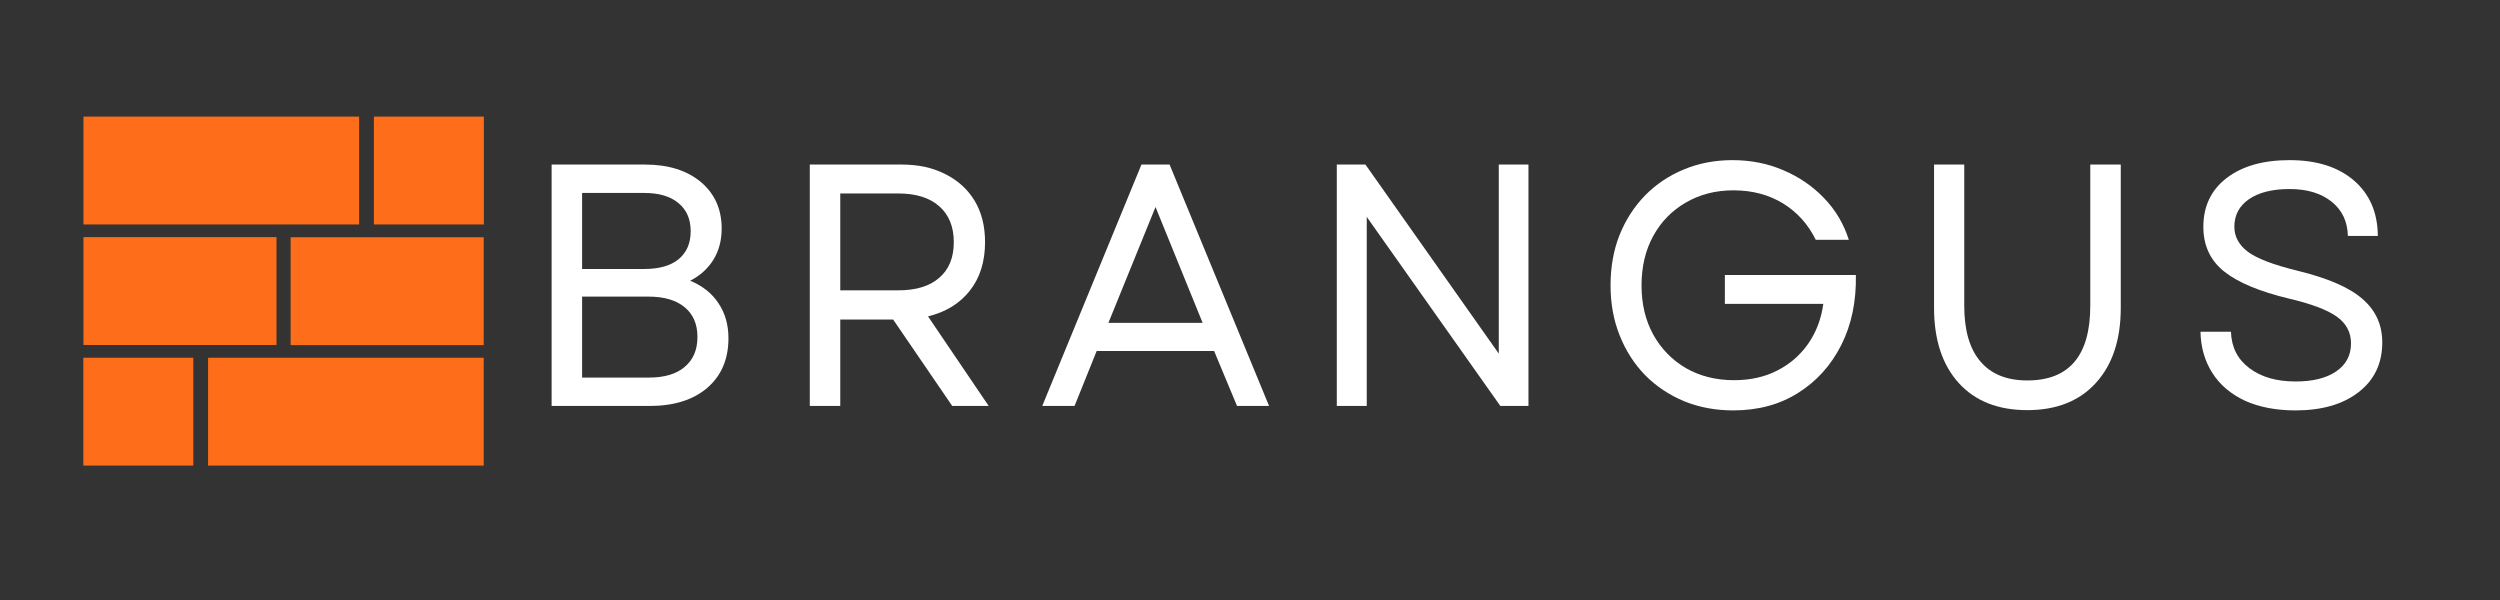 <svg xmlns="http://www.w3.org/2000/svg" xmlns:xlink="http://www.w3.org/1999/xlink" width="200" viewBox="0 0 150 36" height="48" preserveAspectRatio="xMidYMid meet"><rect x="0" y="0" width="150" height="36" fill="#333333" stroke="none"/><defs><g></g><clipPath id="2d4be5201a"><path d="M 5.008 6.996 L 21.551 6.996 L 21.551 13.469 L 5.008 13.469 Z M 5.008 6.996 " clip-rule="nonzero"></path></clipPath><clipPath id="013299997a"><path d="M 22.434 6.996 L 29.031 6.996 L 29.031 13.469 L 22.434 13.469 Z M 22.434 6.996 " clip-rule="nonzero"></path></clipPath><clipPath id="63e4d43aba"><path d="M 5.008 14.227 L 16.602 14.227 L 16.602 20.699 L 5.008 20.699 Z M 5.008 14.227 " clip-rule="nonzero"></path></clipPath><clipPath id="bc80b1f96f"><path d="M 12.484 21.465 L 29.023 21.465 L 29.023 27.938 L 12.484 27.938 Z M 12.484 21.465 " clip-rule="nonzero"></path></clipPath><clipPath id="67f08f5683"><path d="M 5 21.465 L 11.598 21.465 L 11.598 27.938 L 5 27.938 Z M 5 21.465 " clip-rule="nonzero"></path></clipPath><clipPath id="09b6696c23"><path d="M 17.438 14.234 L 29.031 14.234 L 29.031 20.707 L 17.438 20.707 Z M 17.438 14.234 " clip-rule="nonzero"></path></clipPath></defs><g clip-path="url(#2d4be5201a)"><path fill="#fe6d19" d="M 5.008 6.996 L 21.547 6.996 L 21.547 13.469 L 5.008 13.469 Z M 5.008 6.996 " fill-opacity="1" fill-rule="nonzero"></path></g><g clip-path="url(#013299997a)"><path fill="#fe6d19" d="M 22.434 6.996 L 29.035 6.996 L 29.035 13.469 L 22.434 13.469 Z M 22.434 6.996 " fill-opacity="1" fill-rule="nonzero"></path></g><g clip-path="url(#63e4d43aba)"><path fill="#fe6d19" d="M 5.008 14.227 L 16.59 14.227 L 16.59 20.699 L 5.008 20.699 Z M 5.008 14.227 " fill-opacity="1" fill-rule="nonzero"></path></g><g clip-path="url(#bc80b1f96f)"><path fill="#fe6d19" d="M 29.023 27.938 L 12.484 27.938 L 12.484 21.465 L 29.023 21.465 Z M 29.023 27.938 " fill-opacity="1" fill-rule="nonzero"></path></g><g clip-path="url(#67f08f5683)"><path fill="#fe6d19" d="M 11.598 27.938 L 5 27.938 L 5 21.465 L 11.598 21.465 Z M 11.598 27.938 " fill-opacity="1" fill-rule="nonzero"></path></g><g clip-path="url(#09b6696c23)"><path fill="#fe6d19" d="M 17.438 14.234 L 29.023 14.234 L 29.023 20.707 L 17.438 20.707 Z M 17.438 14.234 " fill-opacity="1" fill-rule="nonzero"></path></g><g fill="#ffffff" fill-opacity="1"><g transform="translate(30.988, 24.358)"><g><path d="M 2.109 0 L 2.109 -14.484 L 7.719 -14.484 C 9.113 -14.484 10.227 -14.133 11.062 -13.438 C 11.895 -12.738 12.312 -11.805 12.312 -10.641 C 12.312 -9.93 12.145 -9.305 11.812 -8.766 C 11.477 -8.234 11.016 -7.816 10.422 -7.516 C 11.172 -7.203 11.738 -6.75 12.125 -6.156 C 12.52 -5.57 12.719 -4.875 12.719 -4.062 C 12.719 -2.801 12.289 -1.805 11.438 -1.078 C 10.594 -0.359 9.441 0 7.984 0 Z M 3.938 -1.703 L 7.938 -1.703 C 8.875 -1.703 9.594 -1.914 10.094 -2.344 C 10.602 -2.77 10.859 -3.367 10.859 -4.141 C 10.859 -4.91 10.602 -5.504 10.094 -5.922 C 9.582 -6.348 8.859 -6.562 7.922 -6.562 L 3.938 -6.562 Z M 3.938 -8.219 L 7.672 -8.219 C 8.566 -8.219 9.254 -8.414 9.734 -8.812 C 10.211 -9.207 10.453 -9.766 10.453 -10.484 C 10.453 -11.211 10.207 -11.773 9.719 -12.172 C 9.238 -12.578 8.555 -12.781 7.672 -12.781 L 3.938 -12.781 Z M 3.938 -8.219 "></path></g></g></g><g fill="#ffffff" fill-opacity="1"><g transform="translate(46.478, 24.358)"><g><path d="M 2.109 0 L 2.109 -14.484 L 7.641 -14.484 C 8.641 -14.484 9.508 -14.289 10.25 -13.906 C 11 -13.531 11.582 -13 12 -12.312 C 12.414 -11.625 12.625 -10.797 12.625 -9.828 C 12.625 -8.648 12.316 -7.676 11.703 -6.906 C 11.098 -6.145 10.266 -5.633 9.203 -5.375 L 12.844 0 L 10.656 0 L 7.109 -5.188 L 3.938 -5.188 L 3.938 0 Z M 3.938 -6.938 L 7.422 -6.938 C 8.484 -6.938 9.301 -7.188 9.875 -7.688 C 10.457 -8.188 10.75 -8.898 10.75 -9.828 C 10.75 -10.754 10.457 -11.473 9.875 -11.984 C 9.301 -12.492 8.484 -12.75 7.422 -12.75 L 3.938 -12.75 Z M 3.938 -6.938 "></path></g></g></g><g fill="#ffffff" fill-opacity="1"><g transform="translate(62.175, 24.358)"><g><path d="M 0.359 0 L 6.312 -14.484 L 8 -14.484 L 13.969 0 L 12.047 0 L 10.672 -3.297 L 3.625 -3.297 L 2.297 0 Z M 4.328 -4.984 L 9.984 -4.984 L 7.156 -11.938 Z M 4.328 -4.984 "></path></g></g></g><g fill="#ffffff" fill-opacity="1"><g transform="translate(78.099, 24.358)"><g><path d="M 2.109 0 L 2.109 -14.484 L 3.828 -14.484 L 11.828 -3.141 L 11.828 -14.484 L 13.609 -14.484 L 13.609 0 L 11.922 0 L 3.906 -11.344 L 3.906 0 Z M 2.109 0 "></path></g></g></g><g fill="#ffffff" fill-opacity="1"><g transform="translate(95.43, 24.358)"><g><path d="M 8.562 0.266 C 7.5 0.266 6.52 0.082 5.625 -0.281 C 4.727 -0.656 3.945 -1.176 3.281 -1.844 C 2.625 -2.52 2.113 -3.316 1.75 -4.234 C 1.383 -5.148 1.203 -6.148 1.203 -7.234 C 1.203 -8.328 1.379 -9.328 1.734 -10.234 C 2.098 -11.148 2.609 -11.945 3.266 -12.625 C 3.93 -13.301 4.707 -13.82 5.594 -14.188 C 6.488 -14.562 7.461 -14.75 8.516 -14.75 C 9.617 -14.75 10.641 -14.547 11.578 -14.141 C 12.516 -13.742 13.328 -13.188 14.016 -12.469 C 14.703 -11.758 15.195 -10.926 15.5 -9.969 L 13.516 -9.969 C 13.055 -10.906 12.398 -11.633 11.547 -12.156 C 10.691 -12.676 9.703 -12.938 8.578 -12.938 C 7.504 -12.938 6.551 -12.691 5.719 -12.203 C 4.883 -11.723 4.234 -11.055 3.766 -10.203 C 3.297 -9.348 3.062 -8.359 3.062 -7.234 C 3.062 -6.117 3.297 -5.133 3.766 -4.281 C 4.242 -3.426 4.898 -2.754 5.734 -2.266 C 6.578 -1.785 7.535 -1.547 8.609 -1.547 C 9.586 -1.547 10.453 -1.738 11.203 -2.125 C 11.961 -2.508 12.582 -3.047 13.062 -3.734 C 13.539 -4.422 13.844 -5.219 13.969 -6.125 L 8.062 -6.125 L 8.062 -7.859 L 15.922 -7.859 C 15.953 -6.273 15.66 -4.875 15.047 -3.656 C 14.43 -2.438 13.566 -1.477 12.453 -0.781 C 11.348 -0.082 10.051 0.266 8.562 0.266 Z M 8.562 0.266 "></path></g></g></g><g fill="#ffffff" fill-opacity="1"><g transform="translate(114.105, 24.358)"><g><path d="M 7.531 0.25 C 5.781 0.25 4.41 -0.289 3.422 -1.375 C 2.43 -2.469 1.938 -3.973 1.938 -5.891 L 1.938 -14.484 L 3.75 -14.484 L 3.75 -6.016 C 3.75 -4.547 4.07 -3.43 4.719 -2.672 C 5.363 -1.91 6.301 -1.531 7.531 -1.531 C 10.051 -1.531 11.312 -3.023 11.312 -6.016 L 11.312 -14.484 L 13.141 -14.484 L 13.141 -5.891 C 13.141 -3.973 12.641 -2.469 11.641 -1.375 C 10.648 -0.289 9.281 0.25 7.531 0.25 Z M 7.531 0.25 "></path></g></g></g><g fill="#ffffff" fill-opacity="1"><g transform="translate(130.795, 24.358)"><g><path d="M 6.938 0.266 C 5.77 0.266 4.758 0.07 3.906 -0.312 C 3.062 -0.707 2.41 -1.258 1.953 -1.969 C 1.492 -2.688 1.254 -3.516 1.234 -4.453 L 3.062 -4.453 C 3.094 -3.523 3.461 -2.797 4.172 -2.266 C 4.879 -1.734 5.801 -1.469 6.938 -1.469 C 7.957 -1.469 8.766 -1.664 9.359 -2.062 C 9.961 -2.469 10.266 -3.031 10.266 -3.75 C 10.266 -4.426 9.973 -4.969 9.391 -5.375 C 8.805 -5.781 7.863 -6.133 6.562 -6.438 C 4.781 -6.863 3.473 -7.41 2.641 -8.078 C 1.816 -8.742 1.406 -9.633 1.406 -10.75 C 1.406 -11.977 1.867 -12.953 2.797 -13.672 C 3.734 -14.391 4.992 -14.75 6.578 -14.75 C 8.203 -14.75 9.488 -14.344 10.438 -13.531 C 11.383 -12.719 11.863 -11.609 11.875 -10.203 L 10.078 -10.203 C 10.055 -11.066 9.734 -11.75 9.109 -12.25 C 8.484 -12.758 7.641 -13.016 6.578 -13.016 C 5.547 -13.016 4.734 -12.812 4.141 -12.406 C 3.555 -12 3.266 -11.445 3.266 -10.75 C 3.266 -10.164 3.535 -9.664 4.078 -9.25 C 4.629 -8.844 5.609 -8.469 7.016 -8.125 C 8.859 -7.676 10.172 -7.109 10.953 -6.422 C 11.742 -5.742 12.141 -4.875 12.141 -3.812 C 12.141 -2.551 11.664 -1.555 10.719 -0.828 C 9.781 -0.098 8.52 0.266 6.938 0.266 Z M 6.938 0.266 "></path></g></g></g></svg>